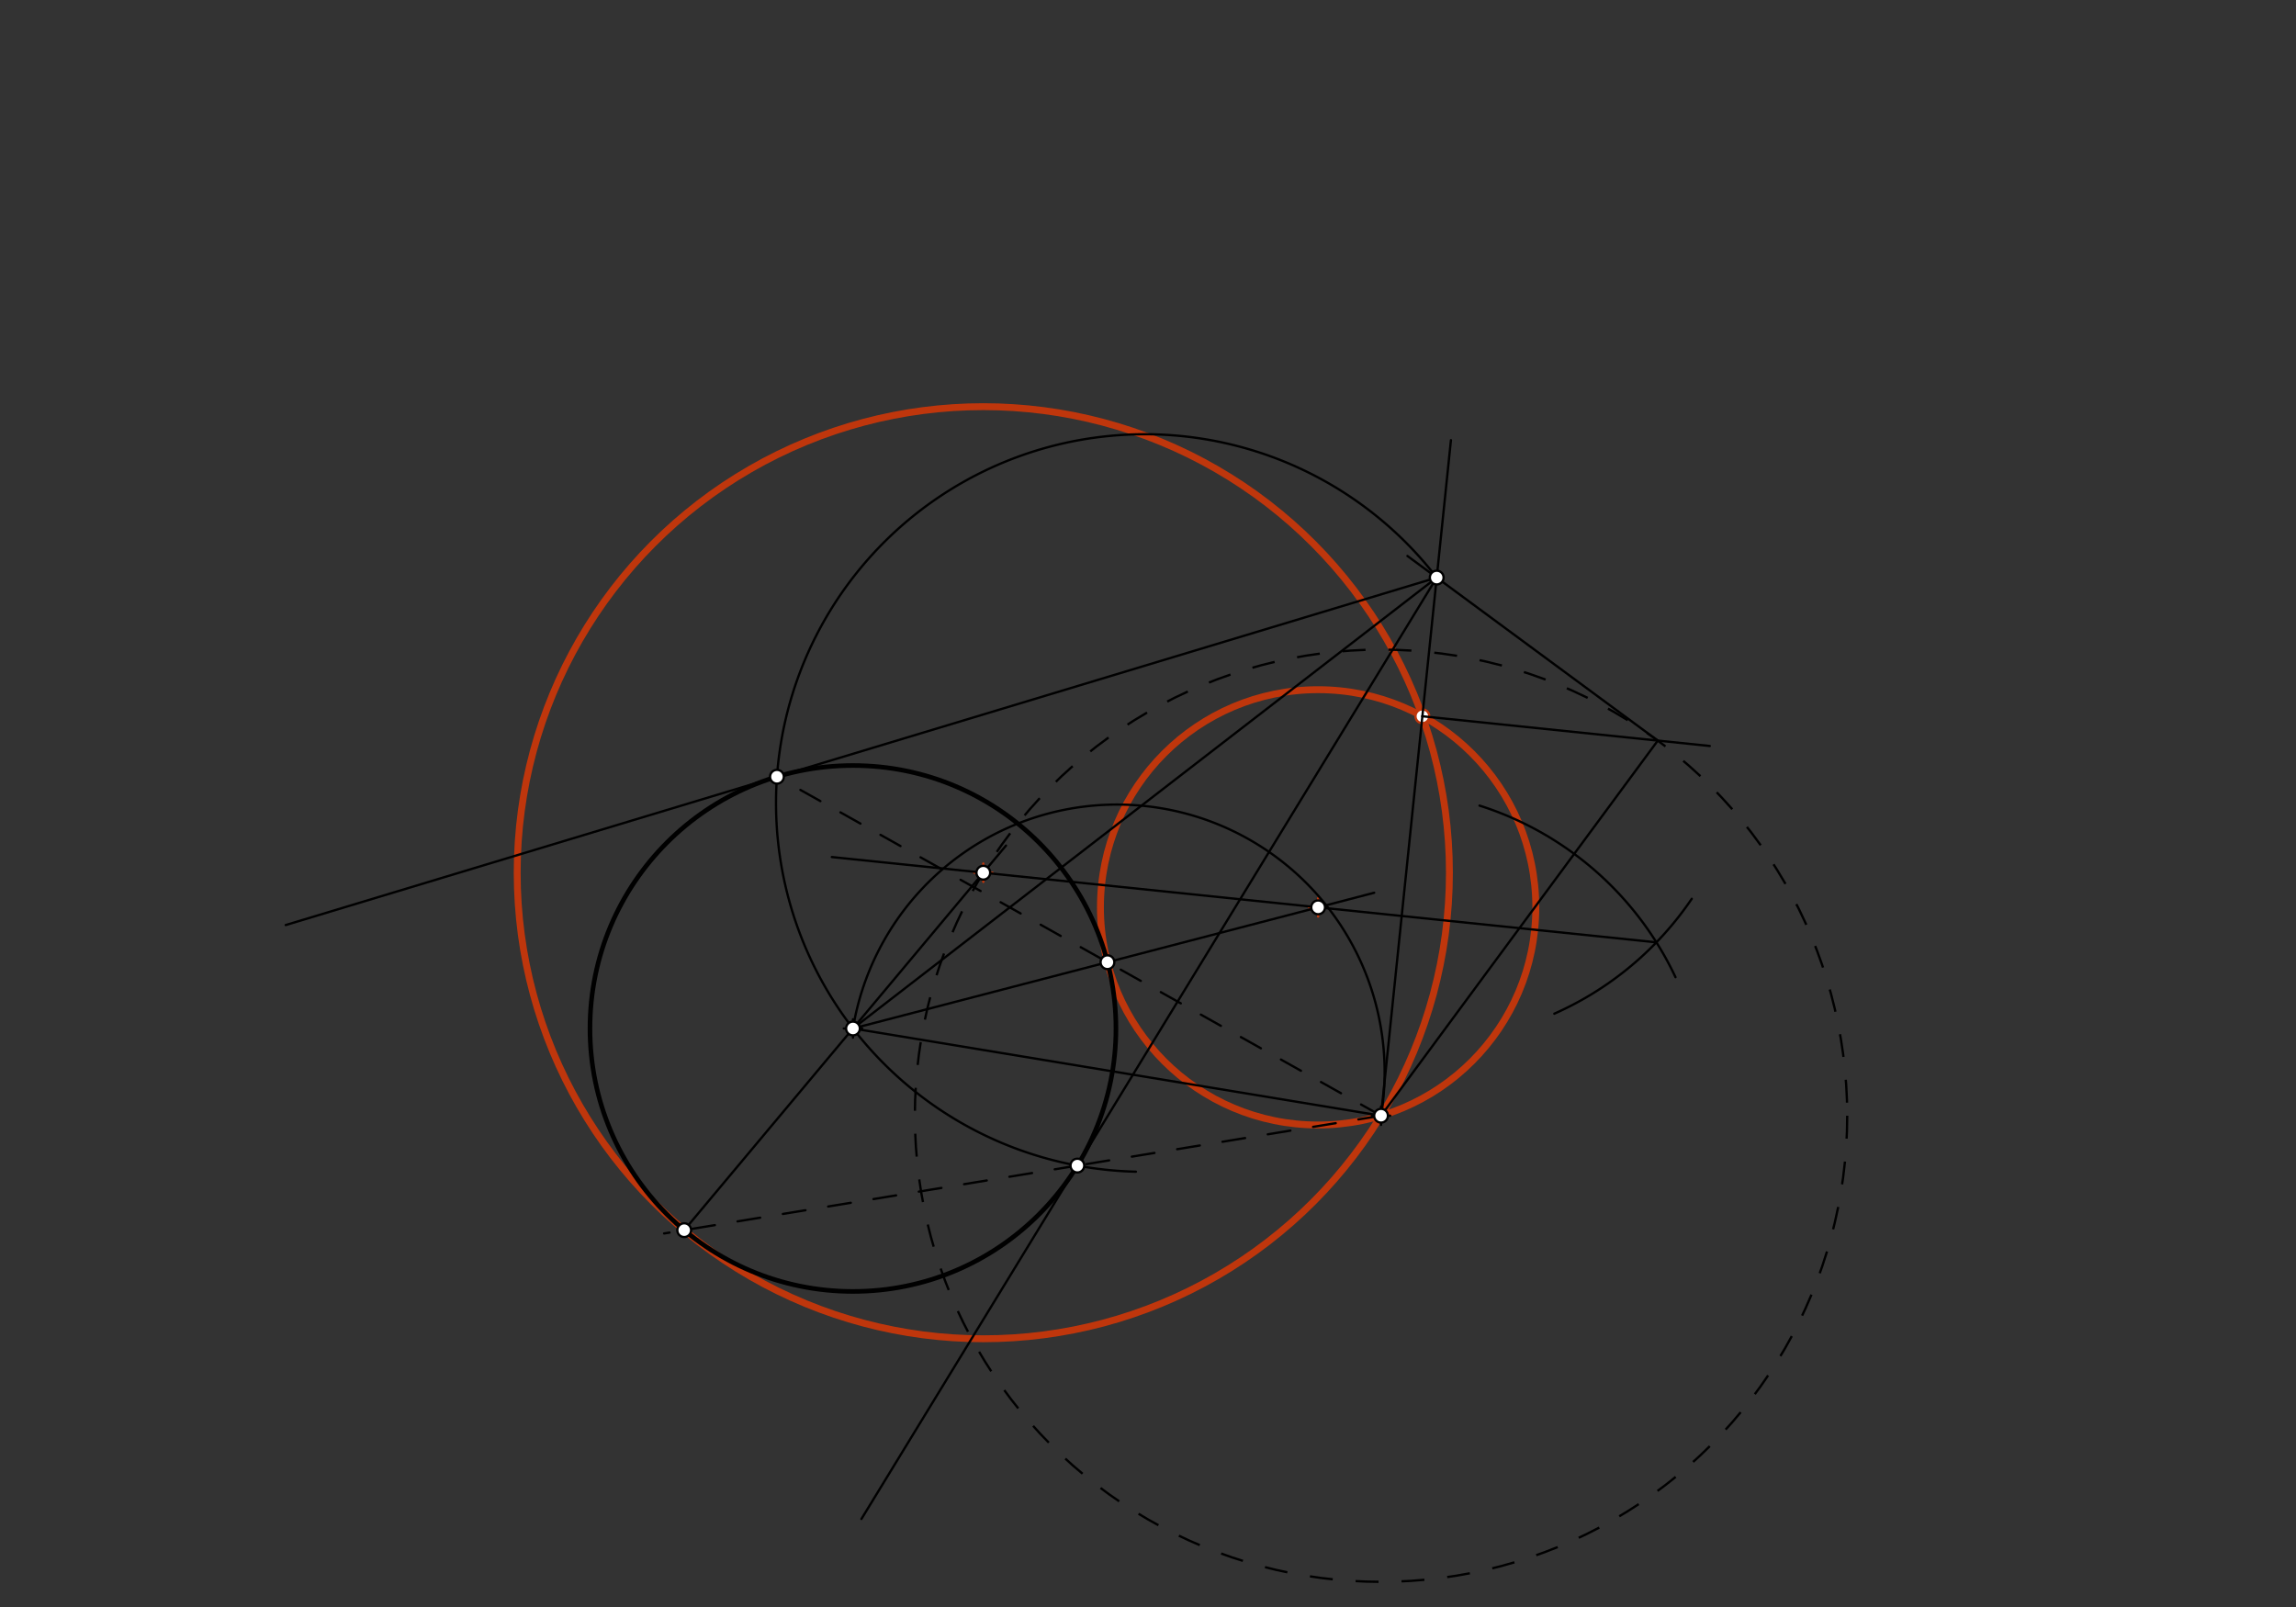 <svg xmlns="http://www.w3.org/2000/svg" class="svg--816" height="100%" preserveAspectRatio="xMidYMid meet" viewBox="0 0 1000 700" width="100%"><rect x="0" y="0" width="1000" height="700" fill="#333333" stroke="none"/><defs><marker id="marker-arrow" markerHeight="16" markerUnits="userSpaceOnUse" markerWidth="24" orient="auto-start-reverse" refX="24" refY="4" viewBox="0 0 24 8"><path d="M 0 0 L 24 4 L 0 8 z" stroke="inherit"></path></marker></defs><g class="aux-layer--949"><g class="element--733"><g class="center--a87"><line x1="570.096" y1="395.234" x2="578.096" y2="395.234" stroke="#BF360C" stroke-width="1" stroke-linecap="round"></line><line x1="574.096" y1="391.234" x2="574.096" y2="399.234" stroke="#BF360C" stroke-width="1" stroke-linecap="round"></line><circle class="hit--87b" cx="574.096" cy="395.234" r="4" stroke="none" fill="transparent"></circle></g><circle cx="574.096" cy="395.234" fill="none" r="94.812" stroke="#BF360C" stroke-dasharray="none" stroke-width="3"></circle></g><g class="element--733"><g class="center--a87"><line x1="424.27" y1="380.149" x2="432.27" y2="380.149" stroke="#BF360C" stroke-width="1" stroke-linecap="round"></line><line x1="428.27" y1="376.149" x2="428.27" y2="384.149" stroke="#BF360C" stroke-width="1" stroke-linecap="round"></line><circle class="hit--87b" cx="428.27" cy="380.149" r="4" stroke="none" fill="transparent"></circle></g><circle cx="428.27" cy="380.149" fill="none" r="203.011" stroke="#BF360C" stroke-dasharray="none" stroke-width="3"></circle></g><g class="element--733"><circle cx="619.5" cy="312" r="3" stroke="#BF360C" stroke-width="1" fill="#ffffff"></circle>}</g></g><g class="main-layer--75a"><g class="element--733"><g class="center--a87"><line x1="367.5" y1="448" x2="375.5" y2="448" stroke="#000000" stroke-width="1" stroke-linecap="round"></line><line x1="371.5" y1="444" x2="371.5" y2="452" stroke="#000000" stroke-width="1" stroke-linecap="round"></line><circle class="hit--87b" cx="371.5" cy="448" r="4" stroke="none" fill="transparent"></circle></g><circle cx="371.5" cy="448" fill="none" r="114.543" stroke="#000000" stroke-dasharray="none" stroke-width="2"></circle></g><g class="element--733"><line stroke="#000000" stroke-dasharray="none" stroke-linecap="round" stroke-width="1" x1="371.5" x2="601.5" y1="448" y2="486"></line></g><g class="element--733"><path d="M 601.5 486 A 116.559 116.559 0 0 0 371.5 448" fill="none" stroke="#000000" stroke-dasharray="none" stroke-linecap="round" stroke-width="1"></path></g><g class="element--733"><g class="center--a87"><line x1="597.5" y1="486" x2="605.5" y2="486" stroke="#000000" stroke-width="1" stroke-linecap="round"></line><line x1="601.5" y1="482" x2="601.5" y2="490" stroke="#000000" stroke-width="1" stroke-linecap="round"></line><circle class="hit--87b" cx="601.5" cy="486" r="4" stroke="none" fill="transparent"></circle></g><circle cx="601.5" cy="486" fill="none" r="203.037" stroke="#000000" stroke-dasharray="10" stroke-width="1"></circle></g><g class="element--733"><line stroke="#000000" stroke-dasharray="none" stroke-linecap="round" stroke-width="1" x1="601.5" x2="619.5" y1="486" y2="312"></line></g><g class="element--733"><line stroke="#000000" stroke-dasharray="none" stroke-linecap="round" stroke-width="1" x1="619.5" x2="631.941" y1="312" y2="191.735"></line></g><g class="element--733"><line stroke="#000000" stroke-dasharray="none" stroke-linecap="round" stroke-width="1" x1="619.5" x2="744.678" y1="312" y2="324.949"></line></g><g class="element--733"><line stroke="#000000" stroke-dasharray="none" stroke-linecap="round" stroke-width="1" x1="601.5" x2="722.026" y1="486" y2="322.606"></line></g><g class="element--733"><line stroke="#000000" stroke-dasharray="none" stroke-linecap="round" stroke-width="1" x1="722.026" x2="612.992" y1="322.606" y2="242.179"></line></g><g class="element--733"><line stroke="#000000" stroke-dasharray="none" stroke-linecap="round" stroke-width="1" x1="625.749" x2="371.5" y1="251.589" y2="448"></line></g><g class="element--733"><path d="M 625.749 251.589 A 160.639 160.639 0 1 0 494.72 510.386" fill="none" stroke="#000000" stroke-dasharray="none" stroke-linecap="round" stroke-width="1"></path></g><g class="element--733"><line stroke="#000000" stroke-dasharray="none" stroke-linecap="round" stroke-width="1" x1="625.749" x2="338.394" y1="251.589" y2="338.346"></line></g><g class="element--733"><line stroke="#000000" stroke-dasharray="none" stroke-linecap="round" stroke-width="1" x1="338.394" x2="124.443" y1="338.346" y2="402.941"></line></g><g class="element--733"><line stroke="#000000" stroke-dasharray="none" stroke-linecap="round" stroke-width="1" x1="625.749" x2="469.24" y1="251.589" y2="507.723"></line></g><g class="element--733"><line stroke="#000000" stroke-dasharray="none" stroke-linecap="round" stroke-width="1" x1="469.24" x2="375.181" y1="507.723" y2="661.655"></line></g><g class="element--733"><line stroke="#000000" stroke-dasharray="10" stroke-linecap="round" stroke-width="1" x1="601.5" x2="469.24" y1="486" y2="507.723"></line></g><g class="element--733"><line stroke="#000000" stroke-dasharray="10" stroke-linecap="round" stroke-width="1" x1="469.24" x2="289.234" y1="507.723" y2="537.289"></line></g><g class="element--733"><line stroke="#000000" stroke-dasharray="10" stroke-linecap="round" stroke-width="1" x1="601.5" x2="338.394" y1="486" y2="338.346"></line></g><g class="element--733"><path d="M 644.385 350.912 A 141.732 141.732 0 0 1 729.742 425.651" fill="none" stroke="#000000" stroke-dasharray="none" stroke-linecap="round" stroke-width="1"></path></g><g class="element--733"><path d="M 736.828 391.512 A 141.732 141.732 0 0 1 676.966 441.56" fill="none" stroke="#000000" stroke-dasharray="none" stroke-linecap="round" stroke-width="1"></path></g><g class="element--733"><line stroke="#000000" stroke-dasharray="none" stroke-linecap="round" stroke-width="1" x1="721.434" x2="362.294" y1="410.476" y2="373.324"></line></g><g class="element--733"><line stroke="#000000" stroke-dasharray="none" stroke-linecap="round" stroke-width="1" x1="371.5" x2="482.345" y1="448" y2="419.131"></line></g><g class="element--733"><line stroke="#000000" stroke-dasharray="none" stroke-linecap="round" stroke-width="1" x1="482.345" x2="598.519" y1="419.131" y2="388.873"></line></g><g class="element--733"><line stroke="#000000" stroke-dasharray="none" stroke-linecap="round" stroke-width="1" x1="297.999" x2="371.5" y1="535.85" y2="448"></line></g><g class="element--733"><line stroke="#000000" stroke-dasharray="none" stroke-linecap="round" stroke-width="1" x1="371.5" x2="438.155" y1="448" y2="368.333"></line></g><g class="element--733"><circle cx="601.5" cy="486" r="3" stroke="#000000" stroke-width="1" fill="#ffffff"></circle>}</g><g class="element--733"><circle cx="371.5" cy="448" r="3" stroke="#000000" stroke-width="1" fill="#ffffff"></circle>}</g><g class="element--733"><circle cx="625.749" cy="251.589" r="3" stroke="#000000" stroke-width="1" fill="#ffffff"></circle>}</g><g class="element--733"><circle cx="338.394" cy="338.346" r="3" stroke="#000000" stroke-width="1" fill="#ffffff"></circle>}</g><g class="element--733"><circle cx="469.24" cy="507.723" r="3" stroke="#000000" stroke-width="1" fill="#ffffff"></circle>}</g><g class="element--733"><circle cx="297.999" cy="535.85" r="3" stroke="#000000" stroke-width="1" fill="#ffffff"></circle>}</g><g class="element--733"><circle cx="482.345" cy="419.131" r="3" stroke="#000000" stroke-width="1" fill="#ffffff"></circle>}</g><g class="element--733"><circle cx="574.096" cy="395.234" r="3" stroke="#000000" stroke-width="1" fill="#ffffff"></circle>}</g><g class="element--733"><circle cx="428.27" cy="380.149" r="3" stroke="#000000" stroke-width="1" fill="#ffffff"></circle>}</g></g><g class="snaps-layer--ac6"></g><g class="temp-layer--52d"></g></svg>